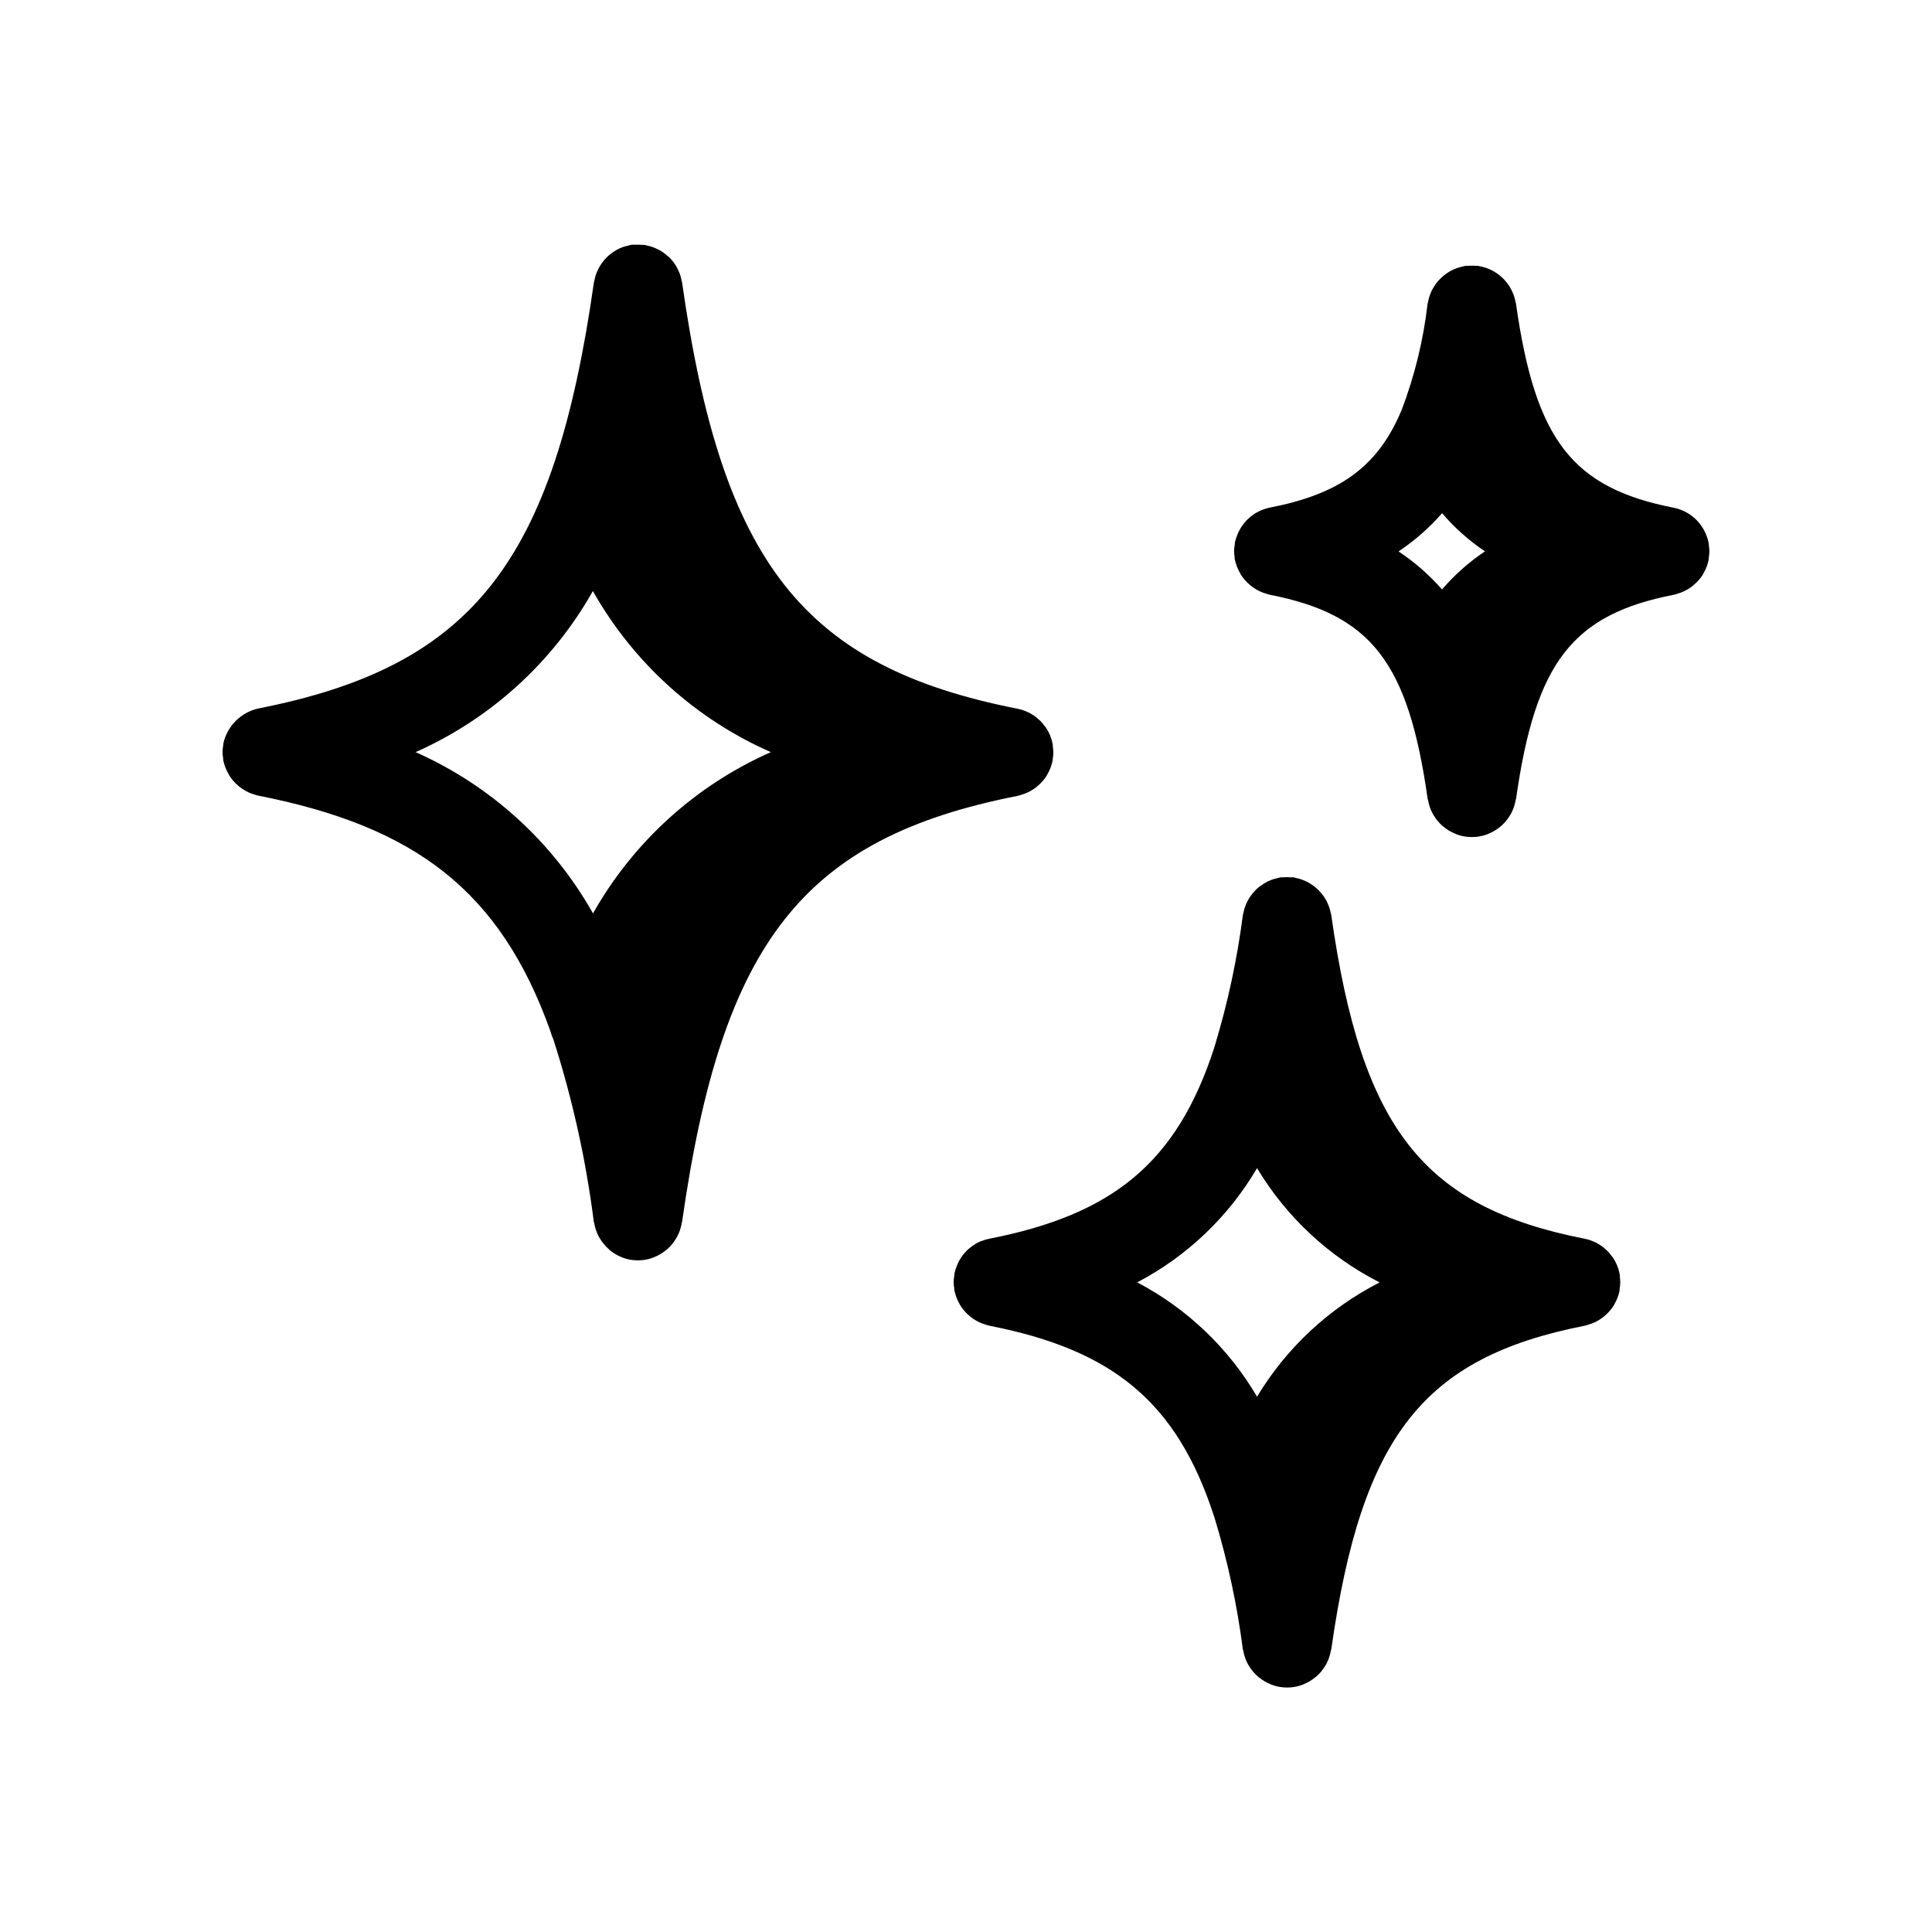 <?xml version="1.0" encoding="UTF-8"?>
<!-- Uploaded to: ICON Repo, www.svgrepo.com, Generator: ICON Repo Mixer Tools -->
<svg fill="#000000" width="800px" height="800px" version="1.1" viewBox="144 144 512 512" xmlns="http://www.w3.org/2000/svg">
 <path d="m415.01 354.51c0.18-0.055 0.363-0.094 0.543-0.164v-0.004c1.082-0.41 2.102-0.984 3.016-1.699 0.172-0.133 0.324-0.262 0.488-0.402 0.887-0.754 1.656-1.637 2.281-2.621 0.094-0.141 0.156-0.301 0.242-0.449 0.645-1.09 1.102-2.277 1.363-3.519 0.047-0.234 0-0.465 0.062-0.691 0.086-0.52 0.137-1.047 0.148-1.574-0.012-0.527-0.062-1.055-0.148-1.574 0-0.234 0-0.465-0.062-0.691v-0.047c-0.148-0.77-0.375-1.516-0.676-2.238-0.301-0.711-0.668-1.391-1.102-2.031-0.094-0.148-0.227-0.27-0.332-0.41-0.344-0.48-0.723-0.934-1.133-1.359-0.102-0.102-0.219-0.172-0.332-0.277-0.445-0.422-0.922-0.812-1.426-1.164-1.305-0.875-2.773-1.48-4.32-1.777-56.68-11.18-78.297-38.621-88.859-112.93 0-0.211-0.109-0.402-0.148-0.613-0.086-0.426-0.18-0.844-0.309-1.25-0.125-0.41-0.234-0.684-0.379-1.016-0.141-0.332-0.324-0.723-0.512-1.07v-0.004c-0.172-0.324-0.363-0.645-0.574-0.949-0.215-0.324-0.449-0.637-0.699-0.938-0.227-0.277-0.465-0.535-0.715-0.789-0.293-0.277-0.598-0.539-0.914-0.785-0.262-0.211-0.527-0.41-0.789-0.598-0.352-0.242-0.711-0.461-1.086-0.664-0.305-0.164-0.617-0.309-0.938-0.441-0.371-0.16-0.754-0.305-1.141-0.422-0.371-0.117-0.75-0.211-1.133-0.285-0.227-0.047-0.441-0.133-0.676-0.164s-0.301 0-0.457 0c-0.414-0.039-0.828-0.055-1.246-0.047h-1.102-0.512c-0.164 0-0.496 0.133-0.789 0.188-0.293 0.055-0.668 0.141-1 0.242h0.004c-0.434 0.133-0.859 0.289-1.277 0.473-0.277 0.125-0.543 0.242-0.789 0.387h0.004c-0.414 0.219-0.812 0.465-1.199 0.734-0.242 0.168-0.477 0.34-0.707 0.52-0.344 0.277-0.672 0.578-0.984 0.895-0.234 0.234-0.457 0.477-0.668 0.734-0.258 0.312-0.5 0.637-0.727 0.977-0.203 0.301-0.395 0.605-0.566 0.922-0.188 0.355-0.355 0.707-0.512 1.078s-0.27 0.668-0.379 1.023c-0.109 0.355-0.219 0.789-0.309 1.242-0.039 0.211-0.117 0.402-0.148 0.613-10.57 74.242-32.164 101.69-88.863 112.86-4.648 1.008-8.289 4.625-9.328 9.266v0.047c-0.047 0.234 0 0.465-0.07 0.691v0.004c-0.199 1.039-0.199 2.109 0 3.148 0 0.234 0 0.465 0.07 0.699 0.262 1.242 0.723 2.43 1.367 3.519 0.086 0.148 0.148 0.309 0.234 0.449h0.004c0.633 0.984 1.406 1.871 2.297 2.629 0.156 0.133 0.309 0.262 0.473 0.387 0.914 0.719 1.934 1.297 3.023 1.707 0.172 0.07 0.355 0.109 0.535 0.164 0.441 0.172 0.895 0.309 1.355 0.41 41.383 8.148 64.031 25.059 77.375 62.387h-0.004c0.195 0.754 0.461 1.484 0.789 2.188 5.059 15.758 8.645 31.949 10.723 48.367 0 0.109 0.078 0.195 0.102 0.301v-0.004c0.199 1.25 0.602 2.457 1.188 3.574 0.086 0.164 0.195 0.316 0.293 0.473 0.629 1.074 1.426 2.043 2.359 2.867 0.07 0.086 0.145 0.168 0.223 0.242 0.961 0.801 2.039 1.445 3.203 1.906 0.07 0 0.133 0.07 0.203 0.094 0.793 0.301 1.613 0.512 2.449 0.637 0.539 0.07 1.078 0.105 1.621 0.113h0.07c0.543-0.008 1.086-0.043 1.625-0.113 0.836-0.125 1.656-0.336 2.445-0.637 0.07 0 0.133-0.062 0.203-0.094h0.004c1.16-0.461 2.242-1.102 3.203-1.906 0.086-0.059 0.172-0.121 0.25-0.188 0.938-0.824 1.734-1.793 2.363-2.867 0.094-0.156 0.203-0.309 0.293-0.473h-0.004c0.59-1.117 0.992-2.32 1.199-3.562 0-0.109 0.078-0.195 0.094-0.309 10.562-74.32 32.164-101.77 88.898-112.94 0.461-0.102 0.914-0.238 1.355-0.406zm-160.87-11.188c19.844-8.809 36.316-23.781 46.98-42.691 10.691 18.957 27.238 33.934 47.164 42.691-19.902 8.801-36.43 23.789-47.133 42.738-10.664-18.934-27.152-33.922-47.012-42.738zm319.13 138.93c0-0.227 0-0.457-0.062-0.691v-0.043c-0.152-0.766-0.379-1.512-0.676-2.234-0.301-0.711-0.672-1.391-1.105-2.031-0.078-0.109-0.18-0.203-0.262-0.316l0.004 0.004c-0.363-0.52-0.77-1.004-1.211-1.457l-0.086-0.078h-0.004c-1.055-1.035-2.297-1.863-3.66-2.434-0.734-0.312-1.504-0.547-2.289-0.699-42.785-8.422-59.094-29.262-67.117-85.727 0-0.219-0.109-0.41-0.156-0.621v-0.004c-0.074-0.418-0.176-0.836-0.309-1.242-0.109-0.348-0.234-0.676-0.371-1.008-0.156-0.379-0.332-0.75-0.527-1.109-0.172-0.301-0.348-0.59-0.543-0.883-0.242-0.355-0.504-0.695-0.785-1.023-0.203-0.234-0.402-0.457-0.621-0.676-0.328-0.34-0.676-0.656-1.039-0.953-0.211-0.164-0.418-0.316-0.637-0.473h-0.004c-0.406-0.289-0.832-0.551-1.273-0.785-0.234-0.125-0.473-0.234-0.715-0.34-0.445-0.199-0.898-0.371-1.363-0.512-0.301-0.086-0.613-0.156-0.922-0.227-0.309-0.07-0.52-0.156-0.789-0.188-0.27-0.031-0.348 0-0.527 0l0.004-0.004c-0.762-0.051-1.523-0.051-2.285 0h-0.512c-0.172 0-0.512 0.133-0.789 0.188h0.004c-0.332 0.066-0.656 0.148-0.977 0.246-0.438 0.129-0.867 0.285-1.285 0.473-0.277 0.117-0.551 0.242-0.789 0.387h0.004c-0.402 0.215-0.789 0.453-1.168 0.707-0.262 0.18-0.504 0.363-0.789 0.559h0.004c-0.328 0.266-0.641 0.551-0.938 0.852-0.25 0.25-0.488 0.512-0.715 0.789-0.227 0.277-0.465 0.605-0.684 0.922s-0.41 0.645-0.598 0.984c-0.188 0.34-0.34 0.676-0.488 1.023-0.148 0.348-0.277 0.699-0.395 1.062v-0.004c-0.125 0.398-0.223 0.801-0.301 1.211-0.039 0.219-0.125 0.418-0.156 0.637v0.004c-1.512 11.664-3.981 23.188-7.387 34.445-0.062 0.195-0.125 0.402-0.18 0.605-9.926 30.742-27.137 44.297-59.566 50.68h-0.047v0.004c-0.734 0.141-1.445 0.359-2.137 0.645h-0.109c-0.711 0.301-1.391 0.668-2.031 1.102-0.094 0.062-0.172 0.148-0.27 0.219h0.004c-0.535 0.367-1.035 0.781-1.496 1.238l-0.055 0.07c-1.145 1.172-2.031 2.57-2.598 4.109-0.234 0.594-0.418 1.203-0.551 1.824v0.039c-0.047 0.234 0 0.465-0.062 0.699v0.004c-0.199 1.039-0.199 2.109 0 3.148 0 0.234 0 0.465 0.062 0.691 0.262 1.242 0.723 2.434 1.359 3.527 0.086 0.148 0.156 0.301 0.242 0.449h0.004c0.629 0.98 1.402 1.863 2.289 2.621 0.156 0.133 0.316 0.27 0.48 0.395 0.918 0.715 1.934 1.289 3.016 1.707 0.18 0.07 0.371 0.102 0.551 0.164 0.441 0.16 0.891 0.297 1.348 0.41 32.473 6.391 49.672 19.973 59.598 50.789l0.086 0.27c3.441 11.332 5.934 22.93 7.449 34.676 0 0.109 0.086 0.195 0.102 0.309 0.207 1.242 0.609 2.441 1.195 3.559 0.086 0.172 0.195 0.316 0.293 0.48 0.633 1.066 1.43 2.031 2.359 2.856 0.086 0.078 0.18 0.125 0.27 0.195 0.953 0.801 2.031 1.441 3.188 1.898 0.078 0 0.141 0.078 0.219 0.102 1.297 0.496 2.676 0.746 4.062 0.742h0.07c1.391 0.008 2.773-0.246 4.07-0.742 0.07 0 0.125-0.07 0.195-0.094h0.004c1.168-0.457 2.254-1.105 3.219-1.914 0.078-0.062 0.164-0.109 0.242-0.18 0.938-0.824 1.734-1.789 2.363-2.863 0.094-0.164 0.203-0.309 0.293-0.48 0.586-1.117 0.988-2.316 1.195-3.559 0-0.109 0.086-0.195 0.102-0.309 8.023-56.473 24.332-77.312 67.125-85.734 0.457-0.109 0.91-0.246 1.355-0.41 0.18-0.062 0.363-0.094 0.543-0.164 1.086-0.41 2.102-0.988 3.012-1.707 0.164-0.125 0.324-0.262 0.48-0.395 0.891-0.758 1.66-1.641 2.293-2.621 0.094-0.141 0.156-0.301 0.242-0.449 0.613-1.062 1.059-2.215 1.316-3.418 0.047-0.227 0-0.457 0.062-0.691 0.086-0.52 0.137-1.047 0.148-1.574 0-0.547-0.039-1.094-0.117-1.637zm-127.87 1.574h0.004c13.195-6.922 24.188-17.402 31.73-30.254 7.769 12.945 19.031 23.441 32.488 30.285-13.449 6.856-24.707 17.348-32.488 30.285-7.543-12.863-18.535-23.352-31.73-30.285zm151.61-193.71h0.004c-0.016-0.527-0.066-1.055-0.148-1.574 0-0.234 0-0.465-0.062-0.691v-0.051c-0.137-0.625-0.324-1.242-0.559-1.84-1.426-3.809-4.719-6.613-8.707-7.406-26.883-5.289-36.652-17.918-41.785-54.059 0-0.211-0.117-0.41-0.156-0.621-0.086-0.426-0.18-0.844-0.309-1.25-0.125-0.41-0.234-0.66-0.371-0.984-0.133-0.324-0.34-0.789-0.535-1.133-0.195-0.348-0.34-0.582-0.527-0.859v-0.004c-0.242-0.363-0.504-0.715-0.785-1.055-0.195-0.227-0.395-0.441-0.598-0.652h-0.004c-0.332-0.344-0.688-0.668-1.062-0.969-0.203-0.164-0.418-0.316-0.629-0.465-0.402-0.289-0.828-0.551-1.266-0.785-0.242-0.125-0.496-0.242-0.746-0.355h-0.004c-0.426-0.188-0.859-0.352-1.305-0.488-0.332-0.102-0.66-0.172-1.008-0.242-0.242-0.074-0.484-0.133-0.734-0.184h-0.496c-0.395-0.039-0.789-0.039-1.188-0.039-0.371-0.004-0.746 0.008-1.117 0.039h-0.52c-0.172 0-0.496 0.133-0.789 0.188-0.293 0.055-0.652 0.141-0.977 0.234l0.004 0.004c-0.453 0.141-0.895 0.309-1.324 0.496-0.25 0.109-0.496 0.219-0.738 0.348-0.438 0.238-0.863 0.5-1.27 0.785-0.211 0.148-0.426 0.309-0.629 0.473-0.371 0.297-0.727 0.621-1.055 0.961-0.211 0.211-0.41 0.434-0.605 0.66-0.285 0.332-0.547 0.684-0.789 1.047-0.188 0.277-0.363 0.566-0.527 0.867-0.203 0.363-0.379 0.734-0.535 1.117-0.133 0.332-0.262 0.652-0.371 1-0.129 0.406-0.23 0.824-0.305 1.246-0.047 0.211-0.125 0.402-0.156 0.621h-0.004c-1.117 9.699-3.449 19.219-6.941 28.34-0.055 0.109-0.109 0.219-0.156 0.34-6.398 14.957-16.703 21.812-34.691 25.348v-0.004c-4.023 0.805-7.336 3.644-8.738 7.496-0.223 0.57-0.402 1.156-0.535 1.754v0.047c-0.047 0.234 0 0.465-0.07 0.691l-0.004 0.004c-0.082 0.52-0.133 1.047-0.148 1.574 0.016 0.527 0.066 1.055 0.148 1.574 0 0.227 0 0.457 0.07 0.691h0.004c0.262 1.242 0.723 2.43 1.367 3.519 0.086 0.148 0.148 0.309 0.242 0.457h0.004c0.629 0.98 1.395 1.859 2.281 2.613 0.164 0.141 0.316 0.27 0.488 0.402 0.914 0.711 1.926 1.285 3.008 1.699 0.18 0.07 0.371 0.109 0.551 0.172 0.441 0.16 0.891 0.297 1.348 0.41 26.891 5.281 36.66 17.926 41.793 54.066 0 0.109 0.086 0.195 0.102 0.309v-0.004c0.203 1.246 0.605 2.453 1.195 3.566 0.086 0.164 0.188 0.309 0.293 0.473 0.625 1.078 1.422 2.043 2.359 2.867 0.078 0.07 0.164 0.117 0.242 0.18h0.004c0.961 0.809 2.047 1.453 3.219 1.914 0.07 0 0.125 0.07 0.195 0.094 1.301 0.496 2.68 0.746 4.07 0.738h0.07c1.391 0.008 2.769-0.242 4.07-0.738l0.195-0.094c1.172-0.461 2.258-1.105 3.223-1.914 0.078-0.062 0.164-0.109 0.242-0.18 0.934-0.824 1.73-1.793 2.363-2.867 0.094-0.164 0.203-0.309 0.293-0.473h-0.004c0.586-1.117 0.992-2.32 1.199-3.566 0-0.109 0.086-0.195 0.102-0.309 5.141-36.141 14.902-48.805 41.785-54.066v0.004c0.457-0.109 0.91-0.246 1.352-0.41 0.18-0.062 0.363-0.102 0.543-0.172 1.086-0.41 2.102-0.984 3.016-1.699 0.168-0.125 0.328-0.262 0.48-0.402 0.891-0.754 1.664-1.633 2.293-2.613 0.094-0.148 0.156-0.309 0.242-0.457 0.609-1.062 1.047-2.211 1.301-3.41 0.047-0.234 0-0.465 0.062-0.691 0.09-0.535 0.145-1.078 0.164-1.621zm-82.355 0h0.004c4.266-2.848 8.137-6.25 11.508-10.117 3.316 3.871 7.137 7.273 11.367 10.117-4.238 2.832-8.066 6.231-11.383 10.098-3.367-3.848-7.234-7.234-11.492-10.066z"/>
</svg>